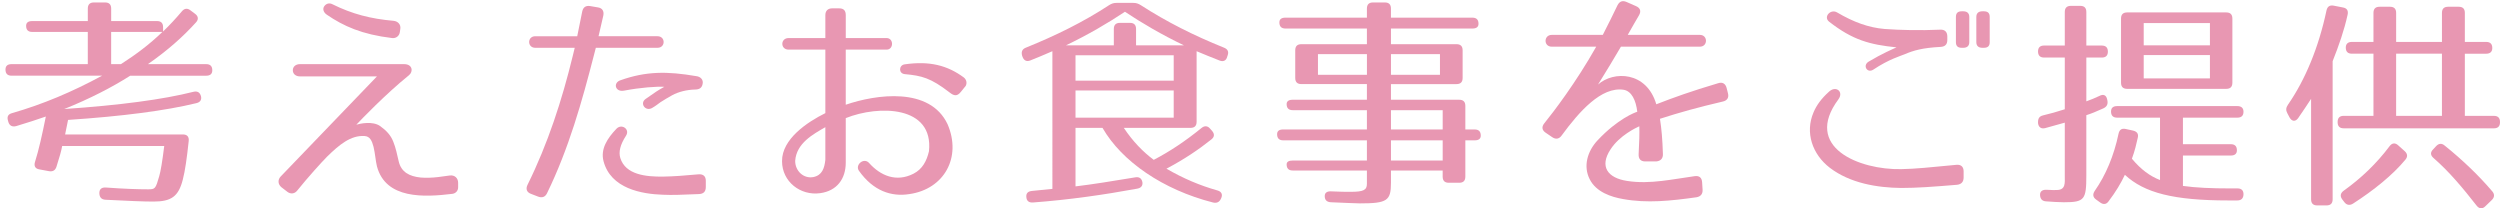<?xml version="1.0" encoding="utf-8"?>
<!-- Generator: Adobe Illustrator 16.0.0, SVG Export Plug-In . SVG Version: 6.00 Build 0)  -->
<!DOCTYPE svg PUBLIC "-//W3C//DTD SVG 1.1//EN" "http://www.w3.org/Graphics/SVG/1.1/DTD/svg11.dtd">
<svg version="1.1" id="レイヤー_1" xmlns="http://www.w3.org/2000/svg" xmlns:xlink="http://www.w3.org/1999/xlink" preserveAspectRatio="none" x="0px"
	 y="0px" width="187.392px" height="15.613px" viewBox="0 0 187.392 15.613" enable-background="new 0 0 187.392 15.613"
	 xml:space="preserve">
<g>
	<path fill="#E897B2" d="M12.224,2.037V2.36c0.493-0.476,0.952-0.969,1.411-1.513c0.187-0.221,0.408-0.255,0.646-0.068l0.34,0.255
		c0.255,0.187,0.272,0.425,0.068,0.646c-0.935,1.037-2.108,2.091-3.604,3.128h4.369c0.306,0,0.459,0.153,0.459,0.459
		c0,0.272-0.153,0.408-0.459,0.408H9.76C8.4,6.542,6.717,7.408,4.813,8.173c4.199-0.289,7.395-0.714,9.689-1.292
		c0.289-0.068,0.476,0.034,0.561,0.323c0.068,0.272-0.051,0.459-0.34,0.527c-2.295,0.561-5.542,0.986-9.621,1.258l-0.221,1.088
		h8.822c0.323,0,0.476,0.17,0.442,0.493c-0.136,1.275-0.272,2.244-0.442,2.89c-0.323,1.275-0.867,1.649-2.21,1.649
		c-0.73,0-1.92-0.051-3.586-0.136c-0.289-0.017-0.442-0.17-0.459-0.459c-0.017-0.323,0.153-0.476,0.476-0.459
		c1.377,0.102,2.431,0.136,3.179,0.136c0.527,0,0.561-0.034,0.833-0.986c0.102-0.34,0.238-1.139,0.374-2.261H4.66
		c-0.051,0.323-0.204,0.85-0.425,1.547c-0.085,0.272-0.272,0.391-0.561,0.34l-0.731-0.136c-0.306-0.051-0.408-0.255-0.323-0.544
		c0.289-0.918,0.544-2.057,0.816-3.417c-0.629,0.221-1.36,0.459-2.209,0.714c-0.289,0.085-0.51-0.017-0.595-0.289L0.598,9.04
		c-0.085-0.289,0-0.476,0.306-0.561c2.312-0.663,4.521-1.598,6.749-2.805H0.87c-0.306,0-0.459-0.153-0.459-0.459
		c0-0.272,0.153-0.408,0.459-0.408h5.711V2.394H2.417c-0.306,0-0.459-0.153-0.459-0.458c0-0.238,0.153-0.357,0.459-0.357h4.165
		V0.643c0-0.306,0.153-0.459,0.459-0.459h0.833c0.306,0,0.459,0.153,0.459,0.459v0.935h3.434
		C12.071,1.578,12.224,1.731,12.224,2.037z M12.173,2.394H8.332v2.414h0.731C10.185,4.094,11.222,3.312,12.173,2.394z"/>
	<path fill="#E897B2" d="M33.899,14.531c-2.107,0.255-4.98,0.408-5.643-2.057c-0.102-0.408-0.136-0.969-0.255-1.462
		c-0.119-0.459-0.272-0.799-0.68-0.816c-1.02-0.068-1.887,0.646-2.805,1.547c-0.408,0.408-1.479,1.598-2.244,2.55
		c-0.187,0.238-0.493,0.272-0.731,0.085l-0.442-0.34c-0.272-0.221-0.289-0.561-0.068-0.799l7.225-7.513h-5.78
		c-0.306,0-0.527-0.187-0.527-0.459s0.221-0.459,0.527-0.459h7.819c0.629,0,0.697,0.561,0.357,0.833
		c-1.768,1.428-3.586,3.332-3.943,3.706c0.289-0.085,1.224-0.289,1.785,0.102c0.493,0.357,0.799,0.697,0.986,1.173
		c0.187,0.459,0.289,0.969,0.408,1.479c0.187,0.799,0.799,1.122,1.648,1.207c0.408,0.034,0.85,0.017,1.292-0.034
		c0.289-0.034,0.561-0.068,0.884-0.119c0.357-0.051,0.629,0.187,0.629,0.544v0.34C34.341,14.292,34.171,14.497,33.899,14.531z
		 M29.395,2.853c-2.278-0.272-3.655-0.901-4.896-1.75c-0.255-0.17-0.34-0.442-0.187-0.646s0.391-0.255,0.612-0.136
		c1.479,0.731,2.856,1.088,4.59,1.241c0.306,0.034,0.544,0.272,0.493,0.595l-0.034,0.238C29.938,2.683,29.701,2.887,29.395,2.853z"
		/>
	<path fill="#E897B2" d="M41.006,14.479c-0.136,0.289-0.374,0.374-0.68,0.255l-0.527-0.204c-0.323-0.119-0.408-0.374-0.255-0.68
		c1.53-3.094,2.584-6.357,3.383-9.638l0.153-0.629h-2.958c-0.612,0-0.612-0.867,0-0.867h3.145l0.374-1.853
		c0.068-0.323,0.272-0.459,0.595-0.408l0.595,0.102c0.323,0.051,0.459,0.289,0.391,0.612l-0.357,1.547h4.42
		c0.612,0,0.612,0.867,0,0.867h-4.624l-0.136,0.527C43.624,7.612,42.638,11.131,41.006,14.479z M52.395,14.547
		c-1.275,0.051-1.989,0.085-2.686,0.051c-1.615-0.051-3.927-0.459-4.471-2.516c-0.238-0.918,0.289-1.717,0.969-2.431
		c0.391-0.408,1.037,0.034,0.714,0.527c-0.442,0.68-0.561,1.224-0.425,1.666c0.391,1.258,1.921,1.411,3.213,1.394
		c0.833-0.017,1.513-0.068,2.635-0.17c0.357-0.034,0.561,0.136,0.561,0.476v0.476C52.905,14.36,52.735,14.531,52.395,14.547z
		 M49.794,6.507c-0.561-0.034-1.785,0.051-3.026,0.289c-0.663,0.119-0.833-0.595-0.255-0.782c1.921-0.68,3.502-0.68,5.678-0.306
		c0.323,0.034,0.544,0.272,0.476,0.578c-0.051,0.306-0.255,0.425-0.561,0.425c-0.646,0.017-1.241,0.17-1.717,0.425
		c-0.306,0.17-0.595,0.34-0.884,0.527c-0.187,0.136-0.374,0.289-0.646,0.442c-0.493,0.255-0.918-0.357-0.476-0.68l0.391-0.272
		C49.029,6.966,49.335,6.762,49.794,6.507z"/>
	<path fill="#E897B2" d="M63.395,3.72v4.13c2.278-0.782,6.306-1.36,7.632,1.462c1.071,2.482-0.255,4.861-2.856,5.235
		c-1.36,0.221-2.72-0.238-3.791-1.75c-0.306-0.442,0.374-1.02,0.765-0.578c0.85,0.952,2.04,1.462,3.332,0.799
		c0.663-0.34,0.986-0.952,1.156-1.683c0.357-3.434-3.773-3.468-6.238-2.482v3.332c0,1.224-0.663,2.125-1.921,2.295
		c-1.479,0.204-2.855-0.867-2.855-2.396c-0.017-1.666,1.904-2.941,3.247-3.604V3.72h-2.754c-0.629,0-0.629-0.867,0-0.867h2.754
		V1.136c0-0.323,0.187-0.51,0.51-0.51h0.527c0.34,0,0.493,0.17,0.493,0.51v1.717h3.06c0.544,0,0.544,0.867,0,0.867H63.395z
		 M59.604,12.066c0,0.748,0.629,1.343,1.36,1.207c0.663-0.136,0.833-0.663,0.901-1.292V9.533
		C60.947,10.06,59.689,10.74,59.604,12.066z M71.18,6.932c-1.411-1.088-2.074-1.258-3.366-1.376
		c-0.476-0.051-0.442-0.663-0.017-0.731c1.87-0.272,3.212,0.068,4.453,0.986c0.187,0.153,0.255,0.408,0.136,0.629l-0.374,0.459
		C71.741,7.238,71.503,7.188,71.18,6.932z"/>
	<path fill="#E897B2" d="M85.512,0.388c1.921,1.241,3.978,2.277,6.222,3.179c0.271,0.102,0.391,0.289,0.289,0.578l-0.034,0.102
		c-0.068,0.289-0.289,0.408-0.578,0.289c-0.612-0.238-1.19-0.476-1.717-0.697v5.287c0,0.306-0.153,0.459-0.459,0.459h-4.998
		c0.68,1.02,1.445,1.802,2.244,2.397c1.207-0.629,2.38-1.411,3.57-2.38c0.221-0.187,0.459-0.187,0.646,0.034l0.153,0.17
		c0.204,0.238,0.187,0.459-0.051,0.646c-0.935,0.748-2.04,1.496-3.366,2.192c1.258,0.731,2.499,1.258,3.825,1.632
		c0.306,0.085,0.408,0.306,0.272,0.595l-0.017,0.034c-0.119,0.255-0.323,0.34-0.595,0.272c-3.739-0.952-6.833-3.077-8.278-5.592
		h-2.023v4.386c1.275-0.153,2.754-0.391,4.488-0.68c0.289-0.051,0.476,0.085,0.527,0.374c0.034,0.255-0.102,0.425-0.391,0.476
		c-2.499,0.459-5.1,0.833-7.819,1.037c-0.306,0.017-0.476-0.119-0.493-0.425c-0.017-0.272,0.119-0.408,0.425-0.442l1.53-0.153V3.838
		c-0.68,0.306-1.173,0.493-1.666,0.697c-0.272,0.102-0.476,0-0.578-0.289l-0.034-0.102c-0.068-0.289,0.034-0.476,0.306-0.578
		c2.227-0.901,4.301-1.921,6.221-3.179c0.187-0.119,0.34-0.17,0.561-0.17h1.258C85.172,0.218,85.325,0.269,85.512,0.388z
		 M84.322,0.881c-1.275,0.85-2.753,1.717-4.419,2.516h3.586V2.173c0-0.306,0.153-0.459,0.459-0.459h0.748
		c0.306,0,0.459,0.153,0.459,0.459v1.224h3.586C87.076,2.598,85.597,1.731,84.322,0.881z M87.977,4.145h-7.36v1.904h7.36V4.145z
		 M87.977,6.779h-7.36v2.04h7.36V6.779z"/>
	<path fill="#E897B2" d="M110.824,1.782c0,0.238-0.153,0.357-0.459,0.357h-6.103v1.173h4.913c0.306,0,0.459,0.153,0.459,0.459v2.074
		c0,0.306-0.153,0.459-0.459,0.459h-4.913v1.173h5.117c0.306,0,0.459,0.153,0.459,0.459v1.768h0.697
		c0.306,0,0.459,0.153,0.459,0.459c0,0.238-0.153,0.357-0.459,0.357h-0.697v2.72c0,0.306-0.153,0.459-0.459,0.459h-0.782
		c-0.306,0-0.459-0.153-0.459-0.459V12.78h-3.876v0.918c0,1.343-0.272,1.547-2.329,1.547c-0.442,0-1.19-0.051-2.176-0.085
		c-0.306-0.017-0.459-0.17-0.459-0.459c0-0.255,0.17-0.374,0.493-0.357c0.714,0.034,1.003,0.034,1.461,0.034
		c0.952,0,1.207-0.136,1.207-0.595V12.78h-5.559c-0.306,0-0.458-0.153-0.458-0.459c0-0.187,0.153-0.289,0.458-0.289h5.559v-1.513
		h-6.272c-0.306,0-0.459-0.153-0.459-0.459c0-0.238,0.153-0.357,0.459-0.357h6.272V8.258h-5.559c-0.306,0-0.458-0.153-0.458-0.459
		c0-0.204,0.153-0.323,0.458-0.323h5.559V6.303h-4.913c-0.306,0-0.459-0.153-0.459-0.459V3.771c0-0.306,0.153-0.459,0.459-0.459
		h4.913V2.139h-6.103c-0.306,0-0.458-0.153-0.458-0.459c0-0.238,0.153-0.357,0.458-0.357h6.103v-0.68
		c0-0.306,0.153-0.459,0.459-0.459h0.884c0.306,0,0.459,0.153,0.459,0.459v0.68h6.103C110.671,1.323,110.824,1.476,110.824,1.782z
		 M102.461,4.06H98.79v1.547h3.671V4.06z M107.935,4.06h-3.672v1.547h3.672V4.06z M108.139,8.258h-3.876v1.445h3.876V8.258z
		 M108.139,10.519h-3.876v1.513h3.876V10.519z"/>
	<path fill="#E897B2" d="M129.133,7.612c-1.887,0.442-3.229,0.816-4.708,1.292c0.119,0.748,0.187,1.53,0.221,2.635
		c0.017,0.34-0.17,0.527-0.493,0.561h-0.833c-0.34,0-0.51-0.187-0.493-0.544c0.051-0.935,0.068-1.547,0.051-2.091
		c-0.221,0.102-1.479,0.68-2.159,1.734c-0.85,1.292-0.204,2.142,1.241,2.363c0.867,0.136,1.734,0.102,2.601,0
		c0.748-0.085,1.496-0.221,2.465-0.357c0.357-0.051,0.544,0.119,0.561,0.476l0.034,0.544c0.017,0.323-0.153,0.51-0.459,0.561
		c-1.938,0.272-3.706,0.459-5.491,0.136c-0.901-0.153-2.04-0.527-2.516-1.496c-0.493-0.969-0.17-2.091,0.595-2.907
		c1.513-1.615,2.805-2.091,2.975-2.142c-0.102-0.867-0.425-1.546-1.02-1.648c-1.666-0.255-3.332,1.632-4.641,3.417
		c-0.187,0.272-0.442,0.323-0.714,0.136l-0.476-0.323c-0.289-0.187-0.34-0.442-0.119-0.714c0.697-0.867,2.346-3.009,3.893-5.746
		h-3.332c-0.629,0-0.612-0.884,0-0.884h3.825c0.374-0.714,0.833-1.666,1.105-2.227c0.153-0.289,0.374-0.374,0.68-0.238l0.697,0.306
		c0.323,0.136,0.408,0.374,0.238,0.68c-0.204,0.34-0.493,0.85-0.85,1.479h5.405c0.612,0,0.612,0.884,0,0.884h-5.916
		c-0.493,0.85-1.088,1.819-1.717,2.839c1.156-1.037,3.638-1.003,4.369,1.479c1.309-0.51,2.583-0.969,4.641-1.581
		c0.323-0.102,0.544,0.034,0.629,0.357L129.524,7C129.609,7.323,129.456,7.544,129.133,7.612z"/>
	<path fill="#E897B2" d="M146.694,13.851c-1.853,0.153-3.008,0.238-4.182,0.238c-1.802-0.017-3.841-0.357-5.354-1.513
		c-1.309-1.003-1.87-2.635-1.224-4.147c0.221-0.527,0.578-1.037,1.19-1.581c0.51-0.442,1.088,0.034,0.68,0.595
		c-2.686,3.604,1.581,5.303,4.708,5.235c1.054-0.017,2.176-0.136,4.131-0.323c0.34-0.034,0.544,0.136,0.544,0.493v0.459
		C147.187,13.629,147.017,13.816,146.694,13.851z M145.453,3.516c-1.343,0.068-2.04,0.272-2.669,0.544
		c-0.323,0.136-1.189,0.374-2.362,1.156c-0.459,0.306-0.833-0.306-0.357-0.595c1.02-0.612,1.836-0.952,2.091-1.071
		c-2.006-0.204-3.28-0.544-5.048-1.921c-0.459-0.357,0.102-0.986,0.595-0.697c1.241,0.73,2.362,1.139,3.569,1.241
		c1.207,0.085,2.635,0.119,4.165,0.051c0.34-0.017,0.527,0.17,0.527,0.51v0.272C145.963,3.329,145.793,3.499,145.453,3.516z
		 M147.153,3.583h-0.102c-0.306,0-0.442-0.136-0.442-0.425V1.272c0-0.289,0.136-0.425,0.442-0.425h0.102
		c0.289,0,0.459,0.136,0.459,0.425v1.887C147.612,3.448,147.442,3.583,147.153,3.583z M148.7,3.583h-0.102
		c-0.289,0-0.459-0.136-0.459-0.425V1.272c0-0.289,0.17-0.425,0.459-0.425h0.102c0.306,0,0.442,0.136,0.442,0.425v1.887
		C149.142,3.448,149.006,3.583,148.7,3.583z"/>
	<path fill="#E897B2" d="M158,3.873c0,0.289-0.153,0.442-0.459,0.442h-1.156v3.281c0.34-0.119,0.663-0.255,0.986-0.408
		c0.289-0.153,0.51-0.068,0.578,0.272l0.017,0.085c0.051,0.272-0.051,0.459-0.306,0.578c-0.561,0.255-0.901,0.391-1.275,0.51v4.504
		c0,1.819-0.119,2.023-1.683,2.023c-0.391,0-0.85-0.034-1.343-0.068c-0.272-0.017-0.425-0.17-0.442-0.459
		c-0.017-0.272,0.153-0.425,0.493-0.408c0.459,0.034,0.595,0.017,0.748,0.017c0.697,0,0.612-0.544,0.612-1.054V9.193
		c-0.459,0.136-0.952,0.272-1.462,0.408c-0.306,0.085-0.51-0.068-0.544-0.374V9.159c0-0.289,0.102-0.442,0.374-0.51
		c0.51-0.119,1.054-0.272,1.632-0.459V4.314h-1.547c-0.306,0-0.459-0.153-0.459-0.459c0-0.289,0.153-0.442,0.459-0.442h1.547V0.898
		c0-0.306,0.153-0.459,0.459-0.459h0.697c0.306,0,0.459,0.153,0.459,0.459v2.516h1.156C157.847,3.414,158,3.567,158,3.873z
		 M168.165,8.377c0,0.289-0.153,0.442-0.459,0.442h-4.08v1.989h3.586c0.306,0,0.459,0.153,0.459,0.459
		c0,0.255-0.153,0.391-0.459,0.391h-3.586v2.278c0.969,0.136,2.107,0.187,3.569,0.187h0.527c0.306,0,0.459,0.17,0.442,0.476
		c-0.017,0.272-0.17,0.425-0.459,0.425h-0.68c-4.08,0-6.29-0.561-7.751-1.921c-0.289,0.612-0.68,1.275-1.224,1.989
		c-0.17,0.238-0.391,0.255-0.629,0.085l-0.306-0.221c-0.238-0.17-0.272-0.391-0.102-0.646c0.833-1.19,1.445-2.652,1.785-4.284
		c0.068-0.306,0.238-0.425,0.544-0.357l0.544,0.119c0.289,0.068,0.425,0.238,0.357,0.527c-0.102,0.459-0.221,0.986-0.442,1.581
		c0.68,0.816,1.36,1.309,2.107,1.598V8.819h-3.212c-0.306,0-0.459-0.153-0.459-0.459c0-0.272,0.153-0.408,0.459-0.408h9.009
		C168.012,7.952,168.165,8.105,168.165,8.377z M166.873,6.66h-7.428c-0.306,0-0.459-0.153-0.459-0.459v-4.81
		c0-0.306,0.153-0.459,0.459-0.459h7.428c0.306,0,0.459,0.153,0.459,0.459v4.81C167.332,6.507,167.179,6.66,166.873,6.66z
		 M165.649,1.731h-4.963v1.666h4.963V1.731z M165.649,4.127h-4.963v1.751h4.963V4.127z"/>
	<path fill="#E897B2" d="M175.969,1.102c-0.255,1.173-0.663,2.329-1.122,3.484v10.352c0,0.306-0.153,0.459-0.459,0.459h-0.697
		c-0.306,0-0.459-0.153-0.459-0.459v-7.53c-0.272,0.408-0.595,0.918-0.969,1.445c-0.204,0.289-0.476,0.255-0.646-0.051l-0.17-0.323
		c-0.119-0.221-0.102-0.408,0.051-0.629c1.292-1.87,2.294-4.267,2.89-7.071c0.068-0.289,0.238-0.408,0.527-0.357l0.697,0.136
		C175.918,0.609,176.037,0.796,175.969,1.102z M186.814,3.601c0,0.272-0.153,0.425-0.459,0.425h-1.598v4.658h2.176
		c0.306,0,0.459,0.153,0.459,0.459v0.017c0,0.306-0.153,0.459-0.459,0.459H175.68c-0.306,0-0.459-0.153-0.459-0.459V9.142
		c0-0.306,0.153-0.459,0.459-0.459h2.227V4.025h-1.615c-0.306,0-0.459-0.153-0.459-0.458c0-0.272,0.153-0.425,0.459-0.425h1.615
		V0.966c0-0.306,0.153-0.459,0.459-0.459h0.782c0.306,0,0.459,0.153,0.459,0.459v2.176h3.434V0.966c0-0.306,0.153-0.459,0.459-0.459
		h0.799c0.306,0,0.458,0.153,0.458,0.459v2.176h1.598C186.661,3.142,186.814,3.294,186.814,3.601z M180.304,11.964
		c-0.952,1.156-2.397,2.312-3.927,3.297c-0.238,0.153-0.476,0.119-0.646-0.102l-0.17-0.221c-0.17-0.238-0.136-0.459,0.119-0.646
		c1.309-0.935,2.464-2.04,3.434-3.332c0.187-0.255,0.425-0.272,0.646-0.068l0.493,0.442
		C180.457,11.522,180.491,11.743,180.304,11.964z M183.04,4.025h-3.434v4.658h3.434V4.025z M183.244,10.91
		c1.394,1.122,2.584,2.278,3.57,3.434c0.187,0.221,0.17,0.442-0.034,0.646l-0.493,0.476c-0.221,0.221-0.459,0.187-0.646-0.051
		c-1.037-1.326-2.057-2.55-3.23-3.57c-0.238-0.204-0.255-0.425-0.034-0.646l0.221-0.238C182.802,10.74,183.023,10.723,183.244,10.91
		z"/>
</g>
</svg>
